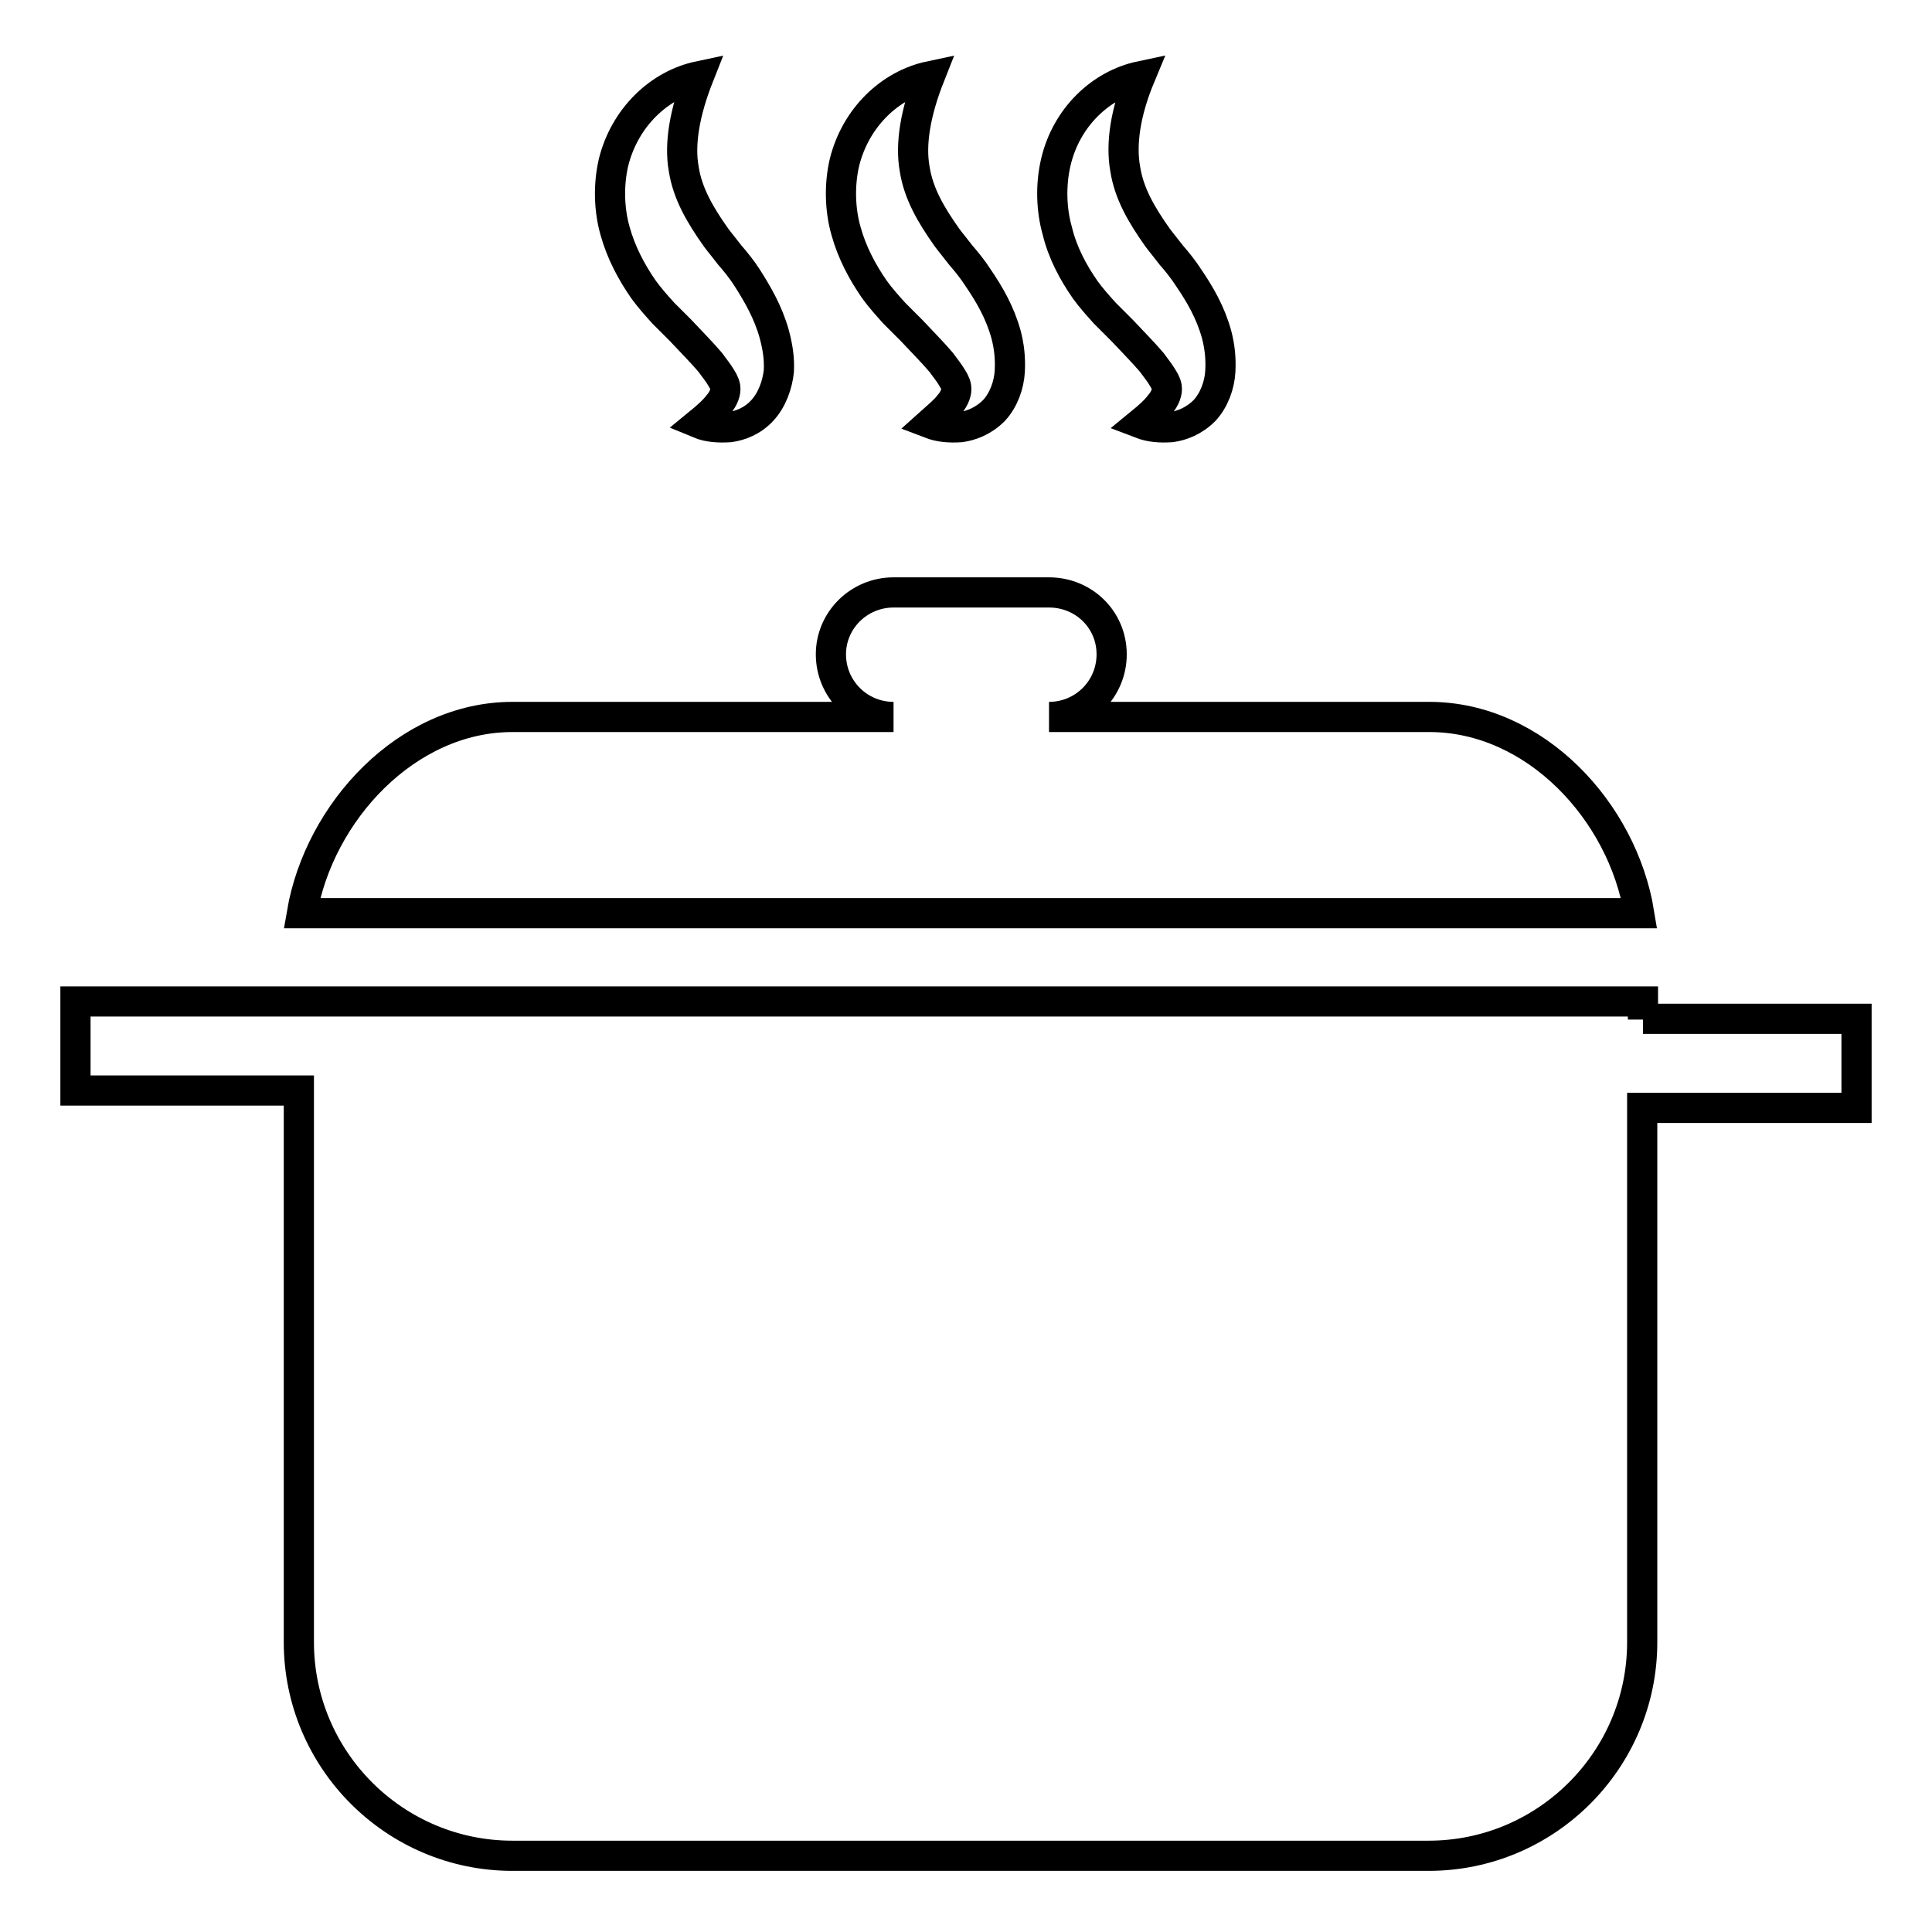 <?xml version="1.0" encoding="utf-8"?>
<!-- Svg Vector Icons : http://www.onlinewebfonts.com/icon -->
<!DOCTYPE svg PUBLIC "-//W3C//DTD SVG 1.1//EN" "http://www.w3.org/Graphics/SVG/1.1/DTD/svg11.dtd">
<svg version="1.1" xmlns="http://www.w3.org/2000/svg" xmlns:xlink="http://www.w3.org/1999/xlink" x="0px" y="0px" viewBox="0 0 256 256" enable-background="new 0 0 256 256" xml:space="preserve">
<g> <path stroke-width="4" fill-opacity="0" stroke="#000000"  d="M189.4,95h-50.4c4.6,0,8.3-3.7,8.3-8.3c0-4.6-3.7-8.2-8.3-8.2h-20.6c-4.6,0-8.3,3.7-8.3,8.2 c0,4.6,3.7,8.3,8.3,8.3H67.9c-14,0-25.6,12.6-27.9,26h177.2C215,107.5,203.4,95,189.4,95z M217.7,135.1v-2.4H40h-0.4H10v11.8h29.6 v73.1c0,15.6,12.7,28.3,28.3,28.3h121.4c15.6,0,28.3-12.7,28.3-28.3v-70.8H246v-11.8H217.7z M85.3,38.4c0.8,1.1,1.7,2.1,2.6,3.1 l2.3,2.3c1.4,1.5,2.8,2.9,3.9,4.2c0.5,0.7,1,1.3,1.3,1.8c0.3,0.5,0.6,0.9,0.7,1.5c0.1,0.6-0.2,1.5-0.9,2.3 c-0.6,0.8-1.5,1.6-2.6,2.5c1.2,0.5,2.6,0.6,4.1,0.5c1.4-0.2,3-0.8,4.3-2.2c1.3-1.4,2-3.4,2.2-5.2c0.1-1.8-0.2-3.4-0.6-4.9 c-0.8-2.9-2.2-5.3-3.6-7.5c-0.7-1.1-1.6-2.2-2.3-3c-0.6-0.8-1.2-1.5-1.8-2.3c-2.2-3.1-3.8-5.9-4.3-9.1c-0.6-3.3,0.1-7.5,2-12.3 c-5.2,1.1-9.8,5.4-11.3,11.4c-0.7,3-0.6,6.3,0.2,9.1C82.3,33.5,83.7,36.1,85.3,38.4z M115.9,38.4c0.8,1.1,1.7,2.1,2.6,3.1l2.3,2.3 c1.4,1.5,2.8,2.9,3.9,4.2c0.5,0.7,1,1.3,1.3,1.8c0.3,0.5,0.6,0.9,0.7,1.5c0.1,0.6-0.2,1.5-0.9,2.3c-0.6,0.8-1.6,1.6-2.6,2.5 c1.3,0.5,2.6,0.6,4.1,0.5c1.4-0.2,3-0.8,4.4-2.2c1.3-1.4,2-3.4,2.1-5.2c0.1-1.8-0.1-3.4-0.5-4.9c-0.8-2.9-2.2-5.3-3.7-7.5 c-0.7-1.1-1.6-2.2-2.3-3c-0.6-0.8-1.2-1.5-1.8-2.3c-2.2-3.1-3.8-5.9-4.3-9.1c-0.6-3.3,0.1-7.5,2-12.3c-5.2,1.1-9.8,5.4-11.3,11.4 c-0.7,3-0.6,6.3,0.2,9.1C112.9,33.5,114.3,36.1,115.9,38.4z M143.8,38.4c0.8,1.1,1.7,2.1,2.6,3.1l2.3,2.3c1.4,1.5,2.8,2.9,3.9,4.2 c0.5,0.7,1,1.3,1.3,1.8c0.3,0.5,0.6,0.9,0.7,1.5c0.1,0.6-0.2,1.5-0.9,2.3c-0.6,0.8-1.5,1.6-2.6,2.5c1.3,0.5,2.6,0.6,4.1,0.5 c1.4-0.2,3-0.8,4.4-2.2c1.3-1.4,2-3.4,2.1-5.2c0.1-1.8-0.1-3.4-0.5-4.9c-0.8-2.9-2.2-5.3-3.7-7.5c-0.7-1.1-1.6-2.2-2.3-3 c-0.6-0.8-1.2-1.5-1.8-2.3c-2.2-3.1-3.8-5.9-4.3-9.1c-0.6-3.3,0-7.5,2-12.3c-5.2,1.1-9.8,5.4-11.2,11.4c-0.7,3-0.6,6.3,0.2,9.1 C140.8,33.5,142.2,36.1,143.8,38.4z"/></g>
</svg>